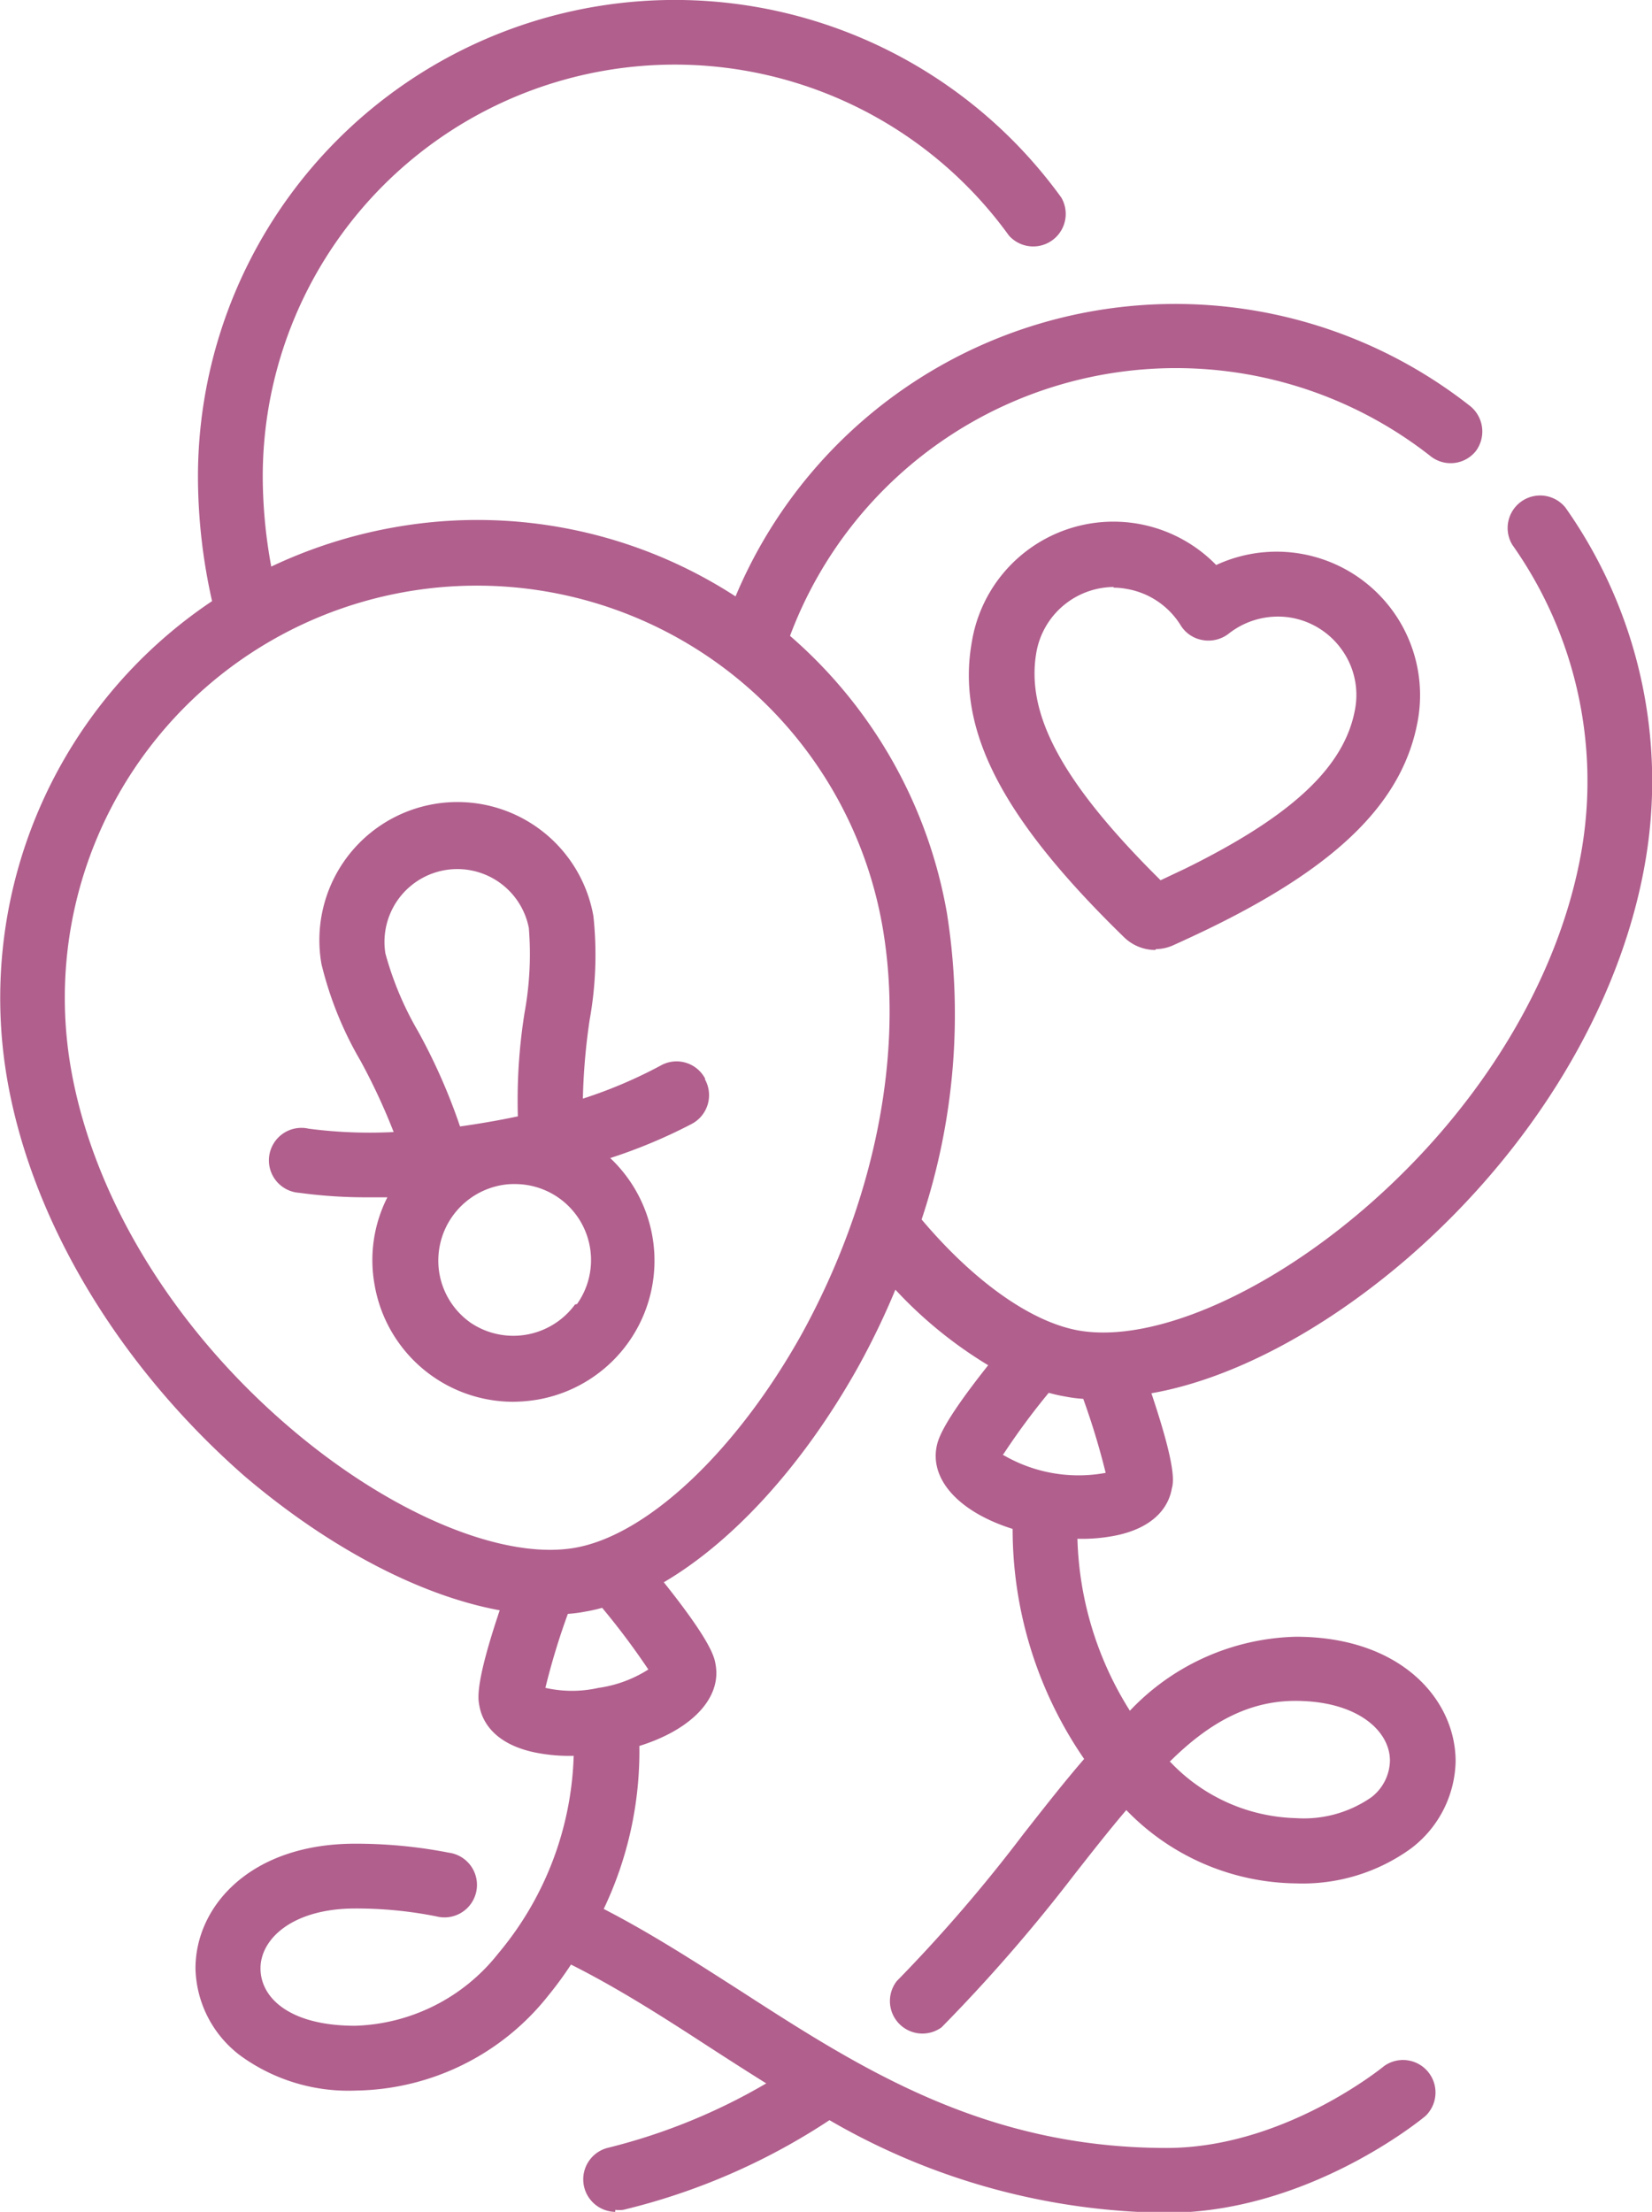 <svg xmlns="http://www.w3.org/2000/svg" viewBox="0 0 73.69 98.65"><defs><style>.cls-1{fill:#b15f8d;}</style></defs><title>Baby shower</title><g id="Capa_2" data-name="Capa 2"><g id="Capa_9" data-name="Capa 9"><path class="cls-1" d="M27.44,98.65a1.45,1.45,0,0,1-.35-2.85,26.6,26.6,0,0,0,7.09-2.88c-.93-.58-1.83-1.16-2.71-1.73-2-1.3-3.95-2.54-6-3.57A16,16,0,0,1,24.46,89a11.14,11.14,0,0,1-8.58,4.24,8.19,8.19,0,0,1-5.16-1.56,5,5,0,0,1-2-3.89c0-2.77,2.45-5.56,7.12-5.56a21.61,21.61,0,0,1,4.18.4,1.45,1.45,0,1,1-.56,2.84,18.21,18.21,0,0,0-3.62-.35c-2.77,0-4.22,1.34-4.22,2.67s1.32,2.56,4.22,2.56a8.45,8.45,0,0,0,6.39-3.23,14.37,14.37,0,0,0,3.36-8.81,7.65,7.65,0,0,1-1.78-.16c-1.87-.41-2.33-1.48-2.43-2.09-.06-.31-.18-1,.91-4.24-3.54-.65-7.62-2.78-11.4-6C5.31,60.92,1.44,54.51.33,48.19A21.3,21.3,0,0,1,9.46,26.81a25.31,25.31,0,0,1-.63-5.54A21.27,21.27,0,0,1,47.34,8.81,1.45,1.45,0,0,1,45,10.5,18.38,18.38,0,0,0,11.72,21.27a22.32,22.32,0,0,0,.38,4,21.54,21.54,0,0,1,5.48-1.75,21.15,21.15,0,0,1,15.23,3.08,21.27,21.27,0,0,1,32.78-8.48,1.46,1.46,0,0,1,.24,2,1.44,1.44,0,0,1-2,.24,18.38,18.38,0,0,0-28.59,8,21.16,21.16,0,0,1,7,12.37,28.94,28.94,0,0,1-1.13,13.66c2.34,2.77,4.88,4.57,7,4.95,3.25.57,8.27-1.57,12.78-5.46,5.13-4.43,8.65-10.22,9.65-15.9A18.26,18.26,0,0,0,67.46,24.3a1.45,1.45,0,0,1,2.37-1.66,21.16,21.16,0,0,1,3.54,15.91c-1.12,6.33-5,12.74-10.61,17.59-3.78,3.25-7.86,5.38-11.4,6,1.09,3.25,1,3.93.91,4.25-.1.6-.56,1.67-2.43,2.08a7.65,7.65,0,0,1-1.78.16A15.14,15.14,0,0,0,50.4,76.3,10.53,10.53,0,0,1,57.81,73c4.67,0,7.12,2.79,7.12,5.56a5,5,0,0,1-2,3.89A8.24,8.24,0,0,1,57.81,84a10.68,10.68,0,0,1-7.57-3.27c-.75.88-1.52,1.86-2.32,2.88A73.36,73.36,0,0,1,42,90.42a1.45,1.45,0,0,1-2-2.06,68.3,68.3,0,0,0,5.65-6.56c.92-1.17,1.81-2.31,2.71-3.35a18.08,18.08,0,0,1-3.19-10.26c-2.3-.72-3.66-2.12-3.4-3.62.06-.32.18-1,2.31-3.68a19.11,19.11,0,0,1-4.14-3.37A34.11,34.11,0,0,1,38.26,61c-2.44,4.35-5.55,7.75-8.65,9.57,2.14,2.68,2.26,3.36,2.31,3.67.27,1.51-1.09,2.91-3.4,3.63a16.34,16.34,0,0,1-1.59,7.27c2.12,1.09,4.14,2.4,6.11,3.66,5.33,3.44,10.85,7,19,7,5.25,0,9.66-3.62,9.71-3.66a1.45,1.45,0,0,1,1.84,2.23c-.21.18-5.27,4.32-11.55,4.32A30.42,30.42,0,0,1,37,94.56a29,29,0,0,1-9.2,4,1.34,1.34,0,0,1-.35,0ZM52.2,78.58a8,8,0,0,0,5.61,2.51,5.27,5.27,0,0,0,3.36-.93A2.11,2.11,0,0,0,62,78.52c0-1.32-1.45-2.66-4.22-2.66-2.11,0-3.88,1-5.61,2.72Zm-27.87-3.3a5.39,5.39,0,0,0,2.37,0,5.58,5.58,0,0,0,2.22-.82,32.74,32.74,0,0,0-2.06-2.75,7.47,7.47,0,0,1-.76.17,6.48,6.48,0,0,1-.77.1,31.12,31.12,0,0,0-1,3.29Zm-3-49.16A18.38,18.38,0,0,0,3.17,47.69c1,5.68,4.52,11.47,9.65,15.89,4.51,3.89,9.53,6,12.78,5.46s7.23-4.3,10.14-9.5C39,53.63,40.36,47,39.36,41.3a18.36,18.36,0,0,0-18-15.18Zm10.13,22a1.44,1.44,0,0,0-2-.59A20.83,20.83,0,0,1,26,49a28,28,0,0,1,.3-3.5,16.36,16.36,0,0,0,.17-4.64A6.14,6.14,0,0,0,14.34,43a16,16,0,0,0,1.74,4.31,27.61,27.61,0,0,1,1.48,3.18,21,21,0,0,1-3.79-.15,1.45,1.45,0,1,0-.42,2.86,22,22,0,0,0,3.12.2h.81a6.19,6.19,0,0,0-.57,3.91,6.28,6.28,0,0,0,6.18,5.21,6.94,6.94,0,0,0,1.11-.1,6.29,6.29,0,0,0,3.22-10.77,23.44,23.44,0,0,0,3.63-1.52,1.45,1.45,0,0,0,.59-2ZM18.65,46a14.4,14.4,0,0,1-1.46-3.48,3.25,3.25,0,0,1,6.4-1.13,14.5,14.5,0,0,1-.19,3.77,24.86,24.86,0,0,0-.3,4.63c-.85.18-1.72.33-2.58.45A26,26,0,0,0,18.65,46Zm7,12.18A3.41,3.41,0,0,1,21,59a3.4,3.4,0,0,1-1.4-2.2,3.42,3.42,0,0,1,2.76-3.94,3,3,0,0,1,.6-.05,3.39,3.39,0,0,1,2.78,5.35Zm19.08,6.7a6.65,6.65,0,0,0,4.59.81,32.9,32.9,0,0,0-1-3.3,6.39,6.39,0,0,1-.78-.1,7.47,7.47,0,0,1-.76-.17A31.42,31.42,0,0,0,44.77,64.84Zm6.8-22.51a2,2,0,0,1-1.37-.55c-5.47-5.32-7.51-9.26-6.81-13.19A6.4,6.4,0,0,1,54.25,25.2a6.4,6.4,0,0,1,9,6.9c-.63,3.58-3.45,6.43-9.15,9.23-.55.27-1.15.55-1.77.83A1.9,1.9,0,0,1,51.57,42.33ZM49.69,26.18a3.53,3.53,0,0,0-3.46,2.91c-.49,2.78,1.17,5.84,5.54,10.17l1.1-.52c4.79-2.36,7.13-4.56,7.58-7.14A3.46,3.46,0,0,0,59.87,29a3.51,3.51,0,0,0-2.27-1.45,3.55,3.55,0,0,0-2.79.71,1.47,1.47,0,0,1-1.15.29,1.43,1.43,0,0,1-1-.67,3.53,3.53,0,0,0-2.38-1.61,3.26,3.26,0,0,0-.62-.06Z"/></g></g></svg>